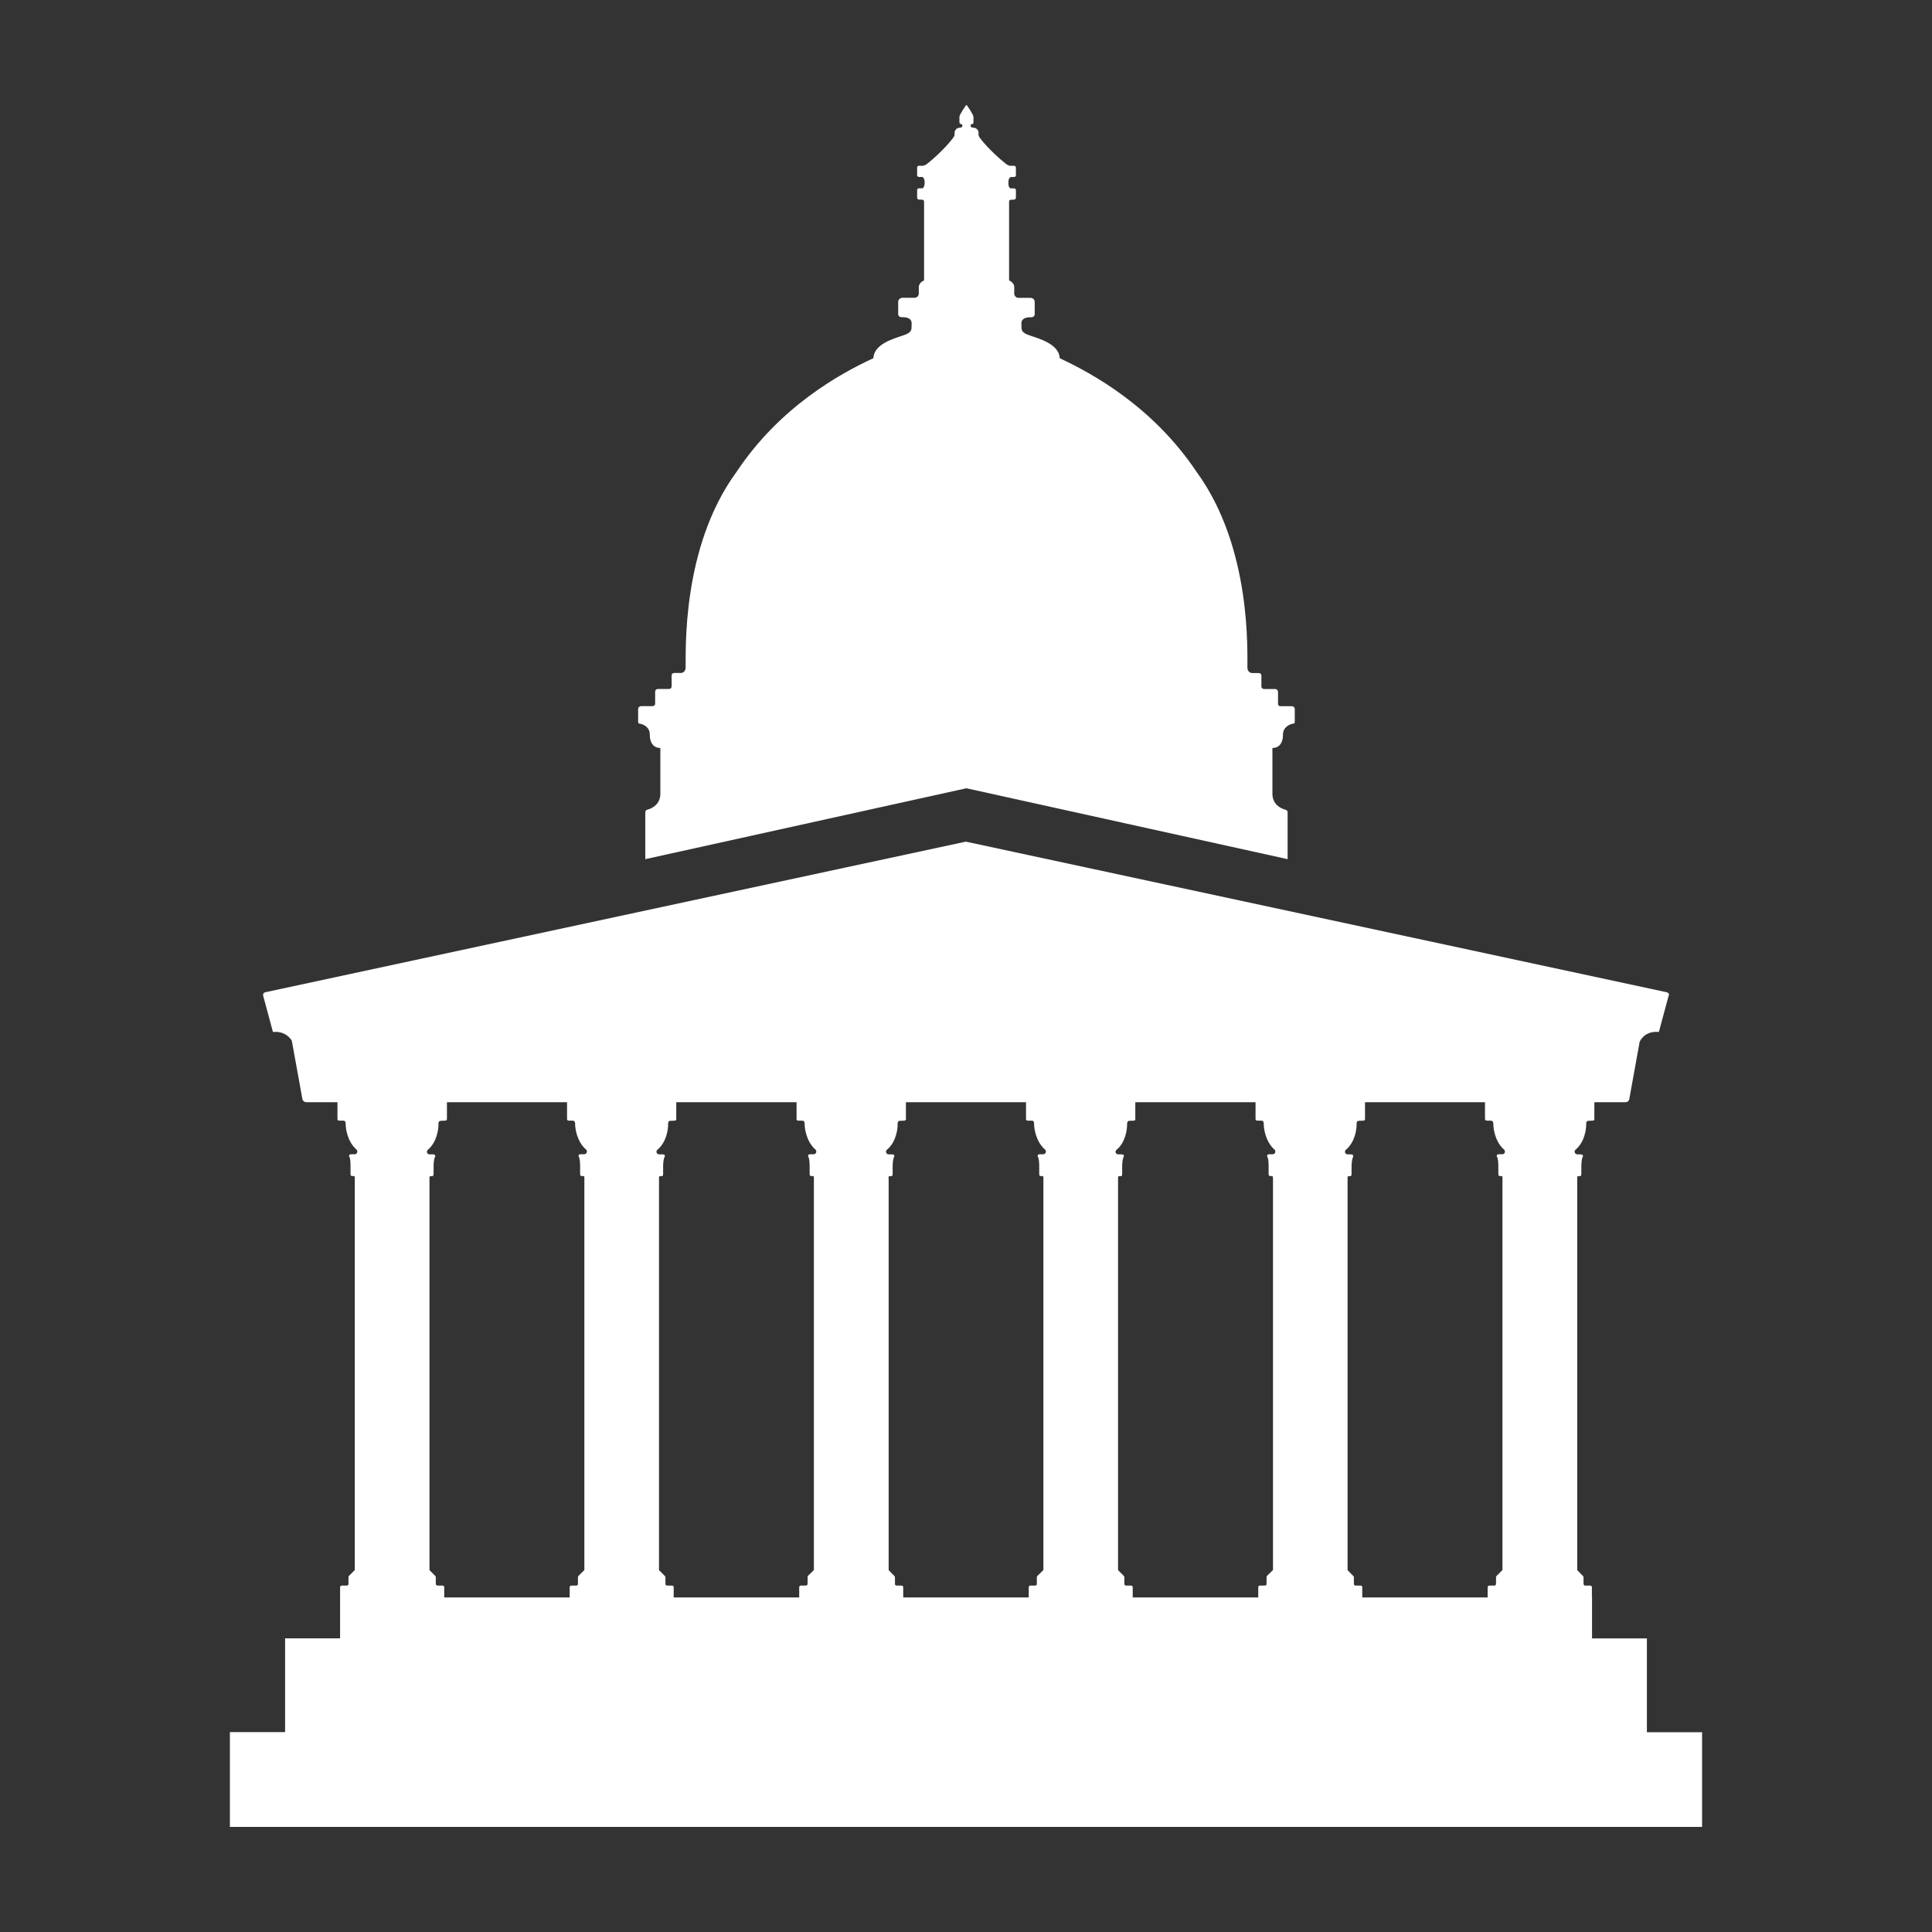 <?xml version="1.0" encoding="UTF-8"?>
<!DOCTYPE svg PUBLIC "-//W3C//DTD SVG 1.1//EN" "http://www.w3.org/Graphics/SVG/1.1/DTD/svg11.dtd">
<svg version="1.1" xmlns="http://www.w3.org/2000/svg" xmlns:xlink="http://www.w3.org/1999/xlink" x="0" y="0" width="30" height="30" viewBox="0, 0, 30, 30">
  <rect x="0" y="0" width="30" height="30" fill="#333333" stroke="none"/>
  <g id="Layer_1">
    <path d="M25.873,15.406 C25.834,15.398 14.998,13.069 14.998,13.069 C14.998,13.069 4.148,15.401 4.127,15.406 C4.068,15.417 4.088,15.467 4.088,15.467 L4.238,16.024 L4.269,16.024 L4.263,16.024 C4.263,16.024 4.431,16.003 4.531,16.159 L4.693,17.052 C4.693,17.052 4.697,17.115 4.759,17.115 C4.825,17.115 5.154,17.115 5.154,17.115 L24.842,17.115 C24.842,17.115 25.184,17.115 25.238,17.115 C25.292,17.115 25.299,17.069 25.299,17.069 L25.461,16.174 C25.555,15.998 25.736,16.024 25.736,16.024 L25.732,16.022 L25.759,16.024 L25.909,15.467 C25.913,15.467 25.934,15.417 25.873,15.406 z" fill="#FFFFFF"/>
    <path d="M24.736,17.401 C24.748,17.401 24.757,17.392 24.757,17.377 L24.757,17.101 C24.757,17.086 24.745,17.099 24.736,17.099 L23.084,17.099 C23.072,17.099 23.059,17.086 23.059,17.101 L23.059,17.377 C23.059,17.393 23.073,17.401 23.084,17.401 L23.154,17.402 C23.185,17.402 23.189,17.435 23.189,17.466 C23.189,17.508 23.207,17.723 23.357,17.853 C23.377,17.872 23.373,17.923 23.326,17.923 C23.322,17.923 23.279,17.923 23.275,17.923 C23.238,17.923 23.236,17.948 23.248,17.968 C23.262,17.993 23.266,18.067 23.266,18.101 C23.266,18.136 23.266,18.197 23.266,18.222 C23.266,18.243 23.268,18.262 23.289,18.262 C23.291,18.262 23.31,18.262 23.312,18.262 C23.312,18.262 23.33,18.259 23.33,18.28 C23.33,18.296 23.33,18.304 23.33,18.304 L23.33,24.379 C23.31,24.399 23.248,24.463 23.242,24.467 C23.238,24.473 23.23,24.481 23.23,24.489 L23.23,24.592 C23.23,24.6 23.228,24.611 23.222,24.614 C23.218,24.619 23.208,24.621 23.201,24.621 L23.125,24.621 C23.109,24.621 23.1,24.633 23.1,24.646 C23.1,24.646 23.1,24.815 23.1,24.822 L24.719,24.822 C24.719,24.816 24.719,24.646 24.719,24.646 C24.719,24.632 24.707,24.621 24.696,24.621 L24.62,24.621 C24.61,24.621 24.602,24.619 24.597,24.614 C24.593,24.61 24.589,24.599 24.589,24.592 L24.589,24.492 C24.589,24.484 24.587,24.478 24.579,24.471 C24.569,24.462 24.517,24.409 24.491,24.381 L24.491,18.306 C24.491,18.306 24.491,18.297 24.491,18.282 C24.491,18.262 24.507,18.264 24.507,18.264 C24.509,18.264 24.528,18.264 24.53,18.264 C24.551,18.264 24.555,18.245 24.555,18.224 C24.555,18.2 24.555,18.138 24.555,18.103 C24.555,18.069 24.561,17.996 24.573,17.971 C24.587,17.95 24.583,17.925 24.544,17.925 C24.542,17.925 24.497,17.925 24.495,17.925 C24.448,17.925 24.442,17.872 24.462,17.855 C24.614,17.731 24.63,17.515 24.63,17.474 C24.63,17.437 24.628,17.404 24.669,17.404 L24.736,17.401 z" fill="#FFFFFF"/>
    <path d="M21.173,17.401 C21.185,17.401 21.196,17.392 21.196,17.377 L21.196,17.101 C21.196,17.086 21.182,17.099 21.173,17.099 L19.519,17.099 C19.505,17.099 19.496,17.086 19.496,17.101 L19.496,17.377 C19.496,17.393 19.506,17.401 19.519,17.401 L19.591,17.402 C19.622,17.402 19.624,17.435 19.624,17.466 C19.624,17.508 19.644,17.723 19.792,17.853 C19.812,17.872 19.806,17.923 19.763,17.923 C19.759,17.923 19.714,17.923 19.712,17.923 C19.673,17.923 19.669,17.948 19.681,17.968 C19.697,17.993 19.699,18.067 19.699,18.101 C19.699,18.136 19.699,18.197 19.699,18.222 C19.699,18.243 19.703,18.262 19.724,18.262 L19.747,18.262 C19.747,18.262 19.765,18.259 19.765,18.28 C19.765,18.296 19.767,18.304 19.767,18.304 L19.767,24.379 C19.747,24.399 19.681,24.463 19.677,24.467 C19.671,24.473 19.667,24.481 19.667,24.489 L19.667,24.592 C19.667,24.6 19.667,24.611 19.657,24.614 C19.653,24.619 19.645,24.621 19.637,24.621 L19.559,24.621 C19.547,24.621 19.538,24.633 19.538,24.646 C19.538,24.646 19.538,24.815 19.538,24.822 L21.153,24.822 C21.153,24.816 21.153,24.646 21.153,24.646 C21.153,24.632 21.141,24.621 21.13,24.621 L21.054,24.621 C21.044,24.621 21.034,24.619 21.031,24.614 C21.025,24.61 21.023,24.599 21.023,24.592 L21.023,24.492 C21.023,24.484 21.021,24.478 21.013,24.471 C21.005,24.462 20.952,24.409 20.925,24.381 L20.925,18.306 C20.925,18.306 20.925,18.297 20.925,18.282 C20.925,18.262 20.943,18.264 20.943,18.264 C20.945,18.264 20.964,18.264 20.964,18.264 C20.985,18.264 20.987,18.245 20.987,18.224 C20.987,18.2 20.987,18.138 20.987,18.103 C20.987,18.069 20.995,17.996 21.008,17.971 C21.018,17.95 21.014,17.925 20.977,17.925 C20.975,17.925 20.932,17.925 20.928,17.925 C20.881,17.925 20.875,17.872 20.897,17.855 C21.049,17.731 21.065,17.515 21.065,17.474 C21.065,17.437 21.063,17.404 21.102,17.404 L21.173,17.401 z" fill="#FFFFFF"/>
    <path d="M17.609,17.401 C17.623,17.401 17.629,17.392 17.629,17.377 L17.629,17.101 C17.629,17.086 17.621,17.099 17.609,17.099 L15.955,17.099 C15.941,17.099 15.932,17.086 15.932,17.101 L15.932,17.377 C15.932,17.393 15.942,17.401 15.955,17.401 L16.027,17.402 C16.056,17.402 16.058,17.435 16.058,17.466 C16.058,17.508 16.079,17.723 16.23,17.853 C16.25,17.872 16.242,17.923 16.199,17.923 C16.195,17.923 16.15,17.923 16.148,17.923 C16.109,17.923 16.107,17.948 16.119,17.968 C16.133,17.993 16.137,18.067 16.137,18.101 C16.137,18.136 16.137,18.197 16.137,18.222 C16.137,18.243 16.139,18.262 16.158,18.262 C16.16,18.262 16.181,18.262 16.181,18.262 C16.181,18.262 16.202,18.259 16.202,18.28 C16.202,18.296 16.202,18.304 16.202,18.304 L16.202,24.379 C16.182,24.399 16.118,24.463 16.112,24.467 C16.106,24.473 16.1,24.481 16.1,24.489 L16.1,24.592 C16.1,24.6 16.098,24.611 16.094,24.614 C16.088,24.619 16.078,24.621 16.073,24.621 L15.997,24.621 C15.985,24.621 15.974,24.633 15.974,24.646 C15.974,24.646 15.974,24.815 15.974,24.822 L17.589,24.822 C17.589,24.816 17.589,24.646 17.589,24.646 C17.589,24.632 17.577,24.621 17.566,24.621 L17.49,24.621 C17.48,24.621 17.47,24.619 17.467,24.614 C17.463,24.61 17.459,24.599 17.459,24.592 L17.459,24.492 C17.459,24.484 17.457,24.478 17.451,24.471 C17.441,24.462 17.39,24.409 17.361,24.381 L17.361,18.306 C17.361,18.306 17.361,18.297 17.361,18.282 C17.361,18.262 17.379,18.264 17.379,18.264 C17.381,18.264 17.4,18.264 17.4,18.264 C17.423,18.264 17.425,18.245 17.425,18.224 C17.425,18.2 17.425,18.138 17.425,18.103 C17.425,18.069 17.431,17.996 17.446,17.971 C17.456,17.95 17.456,17.925 17.417,17.925 C17.415,17.925 17.37,17.925 17.366,17.925 C17.319,17.925 17.311,17.872 17.337,17.855 C17.487,17.731 17.501,17.515 17.501,17.474 C17.501,17.437 17.501,17.404 17.54,17.404 L17.609,17.401 z" fill="#FFFFFF"/>
    <path d="M14.044,17.401 C14.058,17.401 14.067,17.392 14.067,17.377 L14.067,17.101 C14.067,17.086 14.055,17.099 14.044,17.099 L12.39,17.099 C12.376,17.099 12.369,17.086 12.369,17.101 L12.369,17.377 C12.369,17.393 12.377,17.401 12.39,17.401 L12.46,17.402 C12.493,17.402 12.495,17.435 12.495,17.466 C12.495,17.508 12.515,17.723 12.665,17.853 C12.685,17.872 12.677,17.923 12.634,17.923 C12.63,17.923 12.585,17.923 12.583,17.923 C12.544,17.923 12.542,17.948 12.554,17.968 C12.568,17.993 12.572,18.067 12.572,18.101 C12.572,18.136 12.572,18.197 12.572,18.222 C12.572,18.243 12.574,18.262 12.597,18.262 C12.597,18.262 12.618,18.262 12.62,18.262 C12.62,18.262 12.638,18.259 12.638,18.28 C12.638,18.296 12.638,18.304 12.638,18.304 L12.638,24.379 C12.62,24.399 12.554,24.463 12.548,24.467 C12.544,24.473 12.54,24.481 12.54,24.489 L12.54,24.592 C12.54,24.6 12.538,24.611 12.53,24.614 C12.524,24.619 12.514,24.621 12.509,24.621 L12.433,24.621 C12.419,24.621 12.41,24.633 12.41,24.646 C12.41,24.646 12.41,24.815 12.41,24.822 L14.025,24.822 C14.025,24.816 14.025,24.646 14.025,24.646 C14.025,24.632 14.015,24.621 14.002,24.621 L13.926,24.621 C13.916,24.621 13.908,24.619 13.903,24.614 C13.899,24.61 13.897,24.599 13.897,24.592 L13.897,24.492 C13.897,24.484 13.895,24.478 13.887,24.471 C13.877,24.462 13.826,24.409 13.799,24.381 L13.799,18.306 C13.799,18.306 13.797,18.297 13.797,18.282 C13.797,18.262 13.815,18.264 13.815,18.264 C13.817,18.264 13.836,18.264 13.838,18.264 C13.858,18.264 13.861,18.245 13.861,18.224 C13.861,18.2 13.861,18.138 13.861,18.103 C13.861,18.069 13.867,17.996 13.881,17.971 C13.893,17.95 13.889,17.925 13.852,17.925 C13.848,17.925 13.805,17.925 13.803,17.925 C13.754,17.925 13.748,17.872 13.77,17.855 C13.922,17.731 13.938,17.515 13.938,17.474 C13.938,17.437 13.936,17.404 13.975,17.404 L14.044,17.401 z" fill="#FFFFFF"/>
    <path d="M10.48,17.401 C10.494,17.401 10.501,17.392 10.501,17.377 L10.501,17.101 C10.501,17.086 10.491,17.099 10.48,17.099 L8.828,17.099 C8.814,17.099 8.805,17.086 8.805,17.101 L8.805,17.377 C8.805,17.393 8.815,17.401 8.828,17.401 L8.896,17.402 C8.929,17.402 8.931,17.435 8.931,17.466 C8.931,17.508 8.952,17.723 9.103,17.853 C9.123,17.872 9.115,17.923 9.07,17.923 C9.068,17.923 9.021,17.923 9.019,17.923 C8.98,17.923 8.978,17.948 8.99,17.968 C9.004,17.993 9.008,18.067 9.008,18.101 C9.008,18.136 9.008,18.197 9.008,18.222 C9.008,18.243 9.01,18.262 9.033,18.262 C9.035,18.262 9.053,18.262 9.054,18.262 C9.054,18.262 9.074,18.259 9.074,18.28 C9.074,18.296 9.074,18.304 9.074,18.304 L9.074,24.379 C9.054,24.399 8.99,24.463 8.986,24.467 C8.978,24.473 8.974,24.481 8.974,24.489 L8.974,24.592 C8.974,24.6 8.972,24.611 8.966,24.614 C8.962,24.619 8.952,24.621 8.945,24.621 L8.871,24.621 C8.855,24.621 8.846,24.633 8.846,24.646 C8.846,24.646 8.846,24.815 8.846,24.822 L10.461,24.822 C10.461,24.816 10.461,24.646 10.461,24.646 C10.461,24.632 10.451,24.621 10.44,24.621 L10.362,24.621 C10.354,24.621 10.346,24.619 10.341,24.614 C10.335,24.61 10.333,24.599 10.333,24.592 L10.333,24.492 C10.333,24.484 10.331,24.478 10.323,24.471 C10.315,24.462 10.261,24.409 10.233,24.381 L10.233,18.306 C10.233,18.306 10.233,18.297 10.233,18.282 C10.233,18.262 10.251,18.264 10.251,18.264 C10.253,18.264 10.272,18.264 10.272,18.264 C10.295,18.264 10.297,18.245 10.297,18.224 C10.297,18.2 10.297,18.138 10.297,18.103 C10.297,18.069 10.303,17.996 10.317,17.971 C10.331,17.95 10.327,17.925 10.288,17.925 C10.286,17.925 10.241,17.925 10.237,17.925 C10.19,17.925 10.184,17.872 10.206,17.855 C10.358,17.731 10.374,17.515 10.374,17.474 C10.374,17.437 10.372,17.404 10.411,17.404 L10.48,17.401 z" fill="#FFFFFF"/>
    <path d="M6.915,17.401 C6.929,17.401 6.94,17.392 6.94,17.377 L6.94,17.101 C6.94,17.086 6.926,17.099 6.915,17.099 L5.263,17.099 C5.249,17.099 5.24,17.086 5.24,17.101 L5.24,17.377 C5.24,17.393 5.25,17.401 5.263,17.401 L5.333,17.402 C5.366,17.402 5.368,17.435 5.368,17.466 C5.368,17.508 5.388,17.723 5.538,17.853 C5.558,17.872 5.55,17.923 5.507,17.923 C5.503,17.923 5.458,17.923 5.454,17.923 C5.417,17.923 5.415,17.948 5.427,17.968 C5.441,17.993 5.443,18.067 5.443,18.101 C5.443,18.136 5.443,18.197 5.443,18.222 C5.443,18.243 5.445,18.262 5.468,18.262 L5.491,18.262 C5.491,18.262 5.509,18.259 5.509,18.28 C5.509,18.296 5.509,18.304 5.509,18.304 L5.509,24.379 C5.491,24.399 5.427,24.463 5.421,24.467 C5.415,24.473 5.411,24.481 5.411,24.489 L5.411,24.592 C5.411,24.6 5.409,24.611 5.405,24.614 C5.399,24.619 5.387,24.621 5.382,24.621 L5.306,24.621 C5.292,24.621 5.281,24.633 5.281,24.646 C5.281,24.646 5.281,24.815 5.281,24.822 L6.898,24.822 C6.898,24.816 6.898,24.646 6.898,24.646 C6.898,24.632 6.888,24.621 6.875,24.621 L6.797,24.621 C6.789,24.621 6.779,24.619 6.777,24.614 C6.769,24.61 6.767,24.599 6.767,24.592 L6.767,24.492 C6.767,24.484 6.765,24.478 6.759,24.471 C6.749,24.462 6.697,24.409 6.669,24.381 L6.669,18.306 C6.669,18.306 6.669,18.297 6.669,18.282 C6.669,18.262 6.685,18.264 6.685,18.264 C6.687,18.264 6.706,18.264 6.706,18.264 C6.729,18.264 6.733,18.245 6.733,18.224 C6.733,18.2 6.733,18.138 6.733,18.103 C6.733,18.069 6.737,17.996 6.753,17.971 C6.763,17.95 6.761,17.925 6.724,17.925 C6.72,17.925 6.677,17.925 6.673,17.925 C6.624,17.925 6.62,17.872 6.642,17.855 C6.792,17.731 6.808,17.515 6.808,17.474 C6.808,17.437 6.806,17.404 6.847,17.404 L6.915,17.401 z" fill="#FFFFFF"/>
    <path d="M20.058,10.966 C20.058,10.966 19.923,10.966 19.888,10.966 C19.843,10.966 19.845,10.93 19.845,10.93 C19.845,10.93 19.845,10.784 19.845,10.746 C19.845,10.699 19.798,10.699 19.798,10.699 C19.798,10.699 19.673,10.699 19.632,10.699 C19.585,10.699 19.587,10.657 19.587,10.657 L19.587,10.488 C19.587,10.488 19.587,10.451 19.544,10.451 C19.528,10.451 19.472,10.451 19.444,10.451 C19.409,10.451 19.372,10.422 19.37,10.373 C19.364,10.143 19.444,8.513 18.583,7.331 C17.905,6.317 16.972,5.804 16.456,5.563 C16.446,5.342 16.134,5.259 15.997,5.211 C15.925,5.188 15.862,5.158 15.862,5.095 C15.862,5.091 15.86,5.023 15.86,5.02 C15.86,4.952 15.921,4.923 16.016,4.926 C16.043,4.928 16.067,4.903 16.067,4.883 L16.067,4.686 C16.067,4.658 16.042,4.625 16.001,4.625 C15.933,4.625 15.855,4.625 15.815,4.625 C15.77,4.625 15.749,4.584 15.749,4.561 C15.749,4.521 15.749,4.539 15.749,4.461 C15.749,4.403 15.704,4.37 15.669,4.354 L15.669,3.137 C15.669,3.096 15.7,3.101 15.728,3.101 C15.732,3.101 15.738,3.101 15.742,3.1 L15.746,3.1 C15.762,3.1 15.775,3.085 15.775,3.07 L15.775,2.954 C15.775,2.937 15.761,2.925 15.746,2.925 L15.691,2.925 C15.671,2.916 15.658,2.892 15.658,2.836 C15.658,2.78 15.676,2.753 15.699,2.749 L15.746,2.749 C15.762,2.749 15.775,2.736 15.775,2.721 L15.775,2.602 C15.775,2.586 15.761,2.574 15.746,2.574 L15.685,2.574 C15.658,2.57 15.636,2.558 15.611,2.537 C15.404,2.373 15.195,2.138 15.195,2.101 C15.195,2.081 15.195,2.08 15.195,2.057 C15.195,2.032 15.17,1.983 15.113,1.983 C15.056,1.983 15.066,1.925 15.093,1.925 C15.114,1.925 15.116,1.92 15.116,1.893 C15.116,1.875 15.116,1.846 15.116,1.814 C15.116,1.779 15.011,1.631 15.011,1.631 L15.003,1.631 C15.003,1.631 14.898,1.777 14.898,1.814 C14.898,1.846 14.898,1.876 14.898,1.893 C14.898,1.919 14.906,1.925 14.921,1.925 C14.95,1.925 14.958,1.983 14.905,1.983 C14.848,1.983 14.823,2.032 14.823,2.057 C14.823,2.079 14.821,2.081 14.821,2.101 C14.821,2.136 14.612,2.372 14.405,2.537 C14.378,2.558 14.358,2.57 14.331,2.574 L14.27,2.574 C14.252,2.574 14.241,2.587 14.241,2.602 L14.241,2.72 C14.241,2.736 14.255,2.748 14.27,2.748 L14.319,2.748 C14.339,2.753 14.358,2.779 14.358,2.835 C14.358,2.891 14.342,2.915 14.325,2.924 L14.268,2.924 C14.252,2.924 14.241,2.937 14.241,2.953 L14.241,3.069 C14.241,3.085 14.255,3.099 14.268,3.099 L14.274,3.099 C14.28,3.1 14.284,3.1 14.288,3.1 C14.315,3.1 14.349,3.095 14.349,3.136 L14.349,4.353 C14.314,4.37 14.267,4.403 14.267,4.46 C14.267,4.537 14.267,4.52 14.267,4.56 C14.267,4.584 14.246,4.624 14.201,4.624 C14.162,4.624 14.082,4.624 14.015,4.624 C13.974,4.624 13.947,4.656 13.947,4.685 L13.947,4.882 C13.947,4.902 13.97,4.927 13.998,4.925 C14.092,4.922 14.156,4.949 14.156,5.019 C14.156,5.022 14.154,5.09 14.154,5.094 C14.154,5.157 14.09,5.187 14.019,5.21 C13.882,5.257 13.57,5.341 13.562,5.562 C13.044,5.801 12.109,6.316 11.435,7.33 C10.572,8.51 10.654,10.142 10.646,10.372 C10.644,10.42 10.609,10.45 10.572,10.45 C10.547,10.45 10.488,10.45 10.472,10.45 C10.429,10.45 10.429,10.487 10.429,10.487 L10.429,10.656 C10.429,10.656 10.431,10.698 10.386,10.698 C10.343,10.698 10.216,10.698 10.216,10.698 C10.216,10.698 10.173,10.698 10.173,10.745 C10.173,10.782 10.173,10.929 10.173,10.929 C10.173,10.929 10.175,10.965 10.126,10.965 C10.093,10.965 9.956,10.965 9.956,10.965 C9.956,10.965 9.909,10.965 9.909,11.014 C9.909,11.041 9.909,11.151 9.909,11.21 C9.909,11.232 9.923,11.236 9.938,11.238 C9.989,11.245 10.09,11.291 10.09,11.404 C10.09,11.596 10.207,11.615 10.254,11.615 L10.254,12.324 C10.254,12.49 10.125,12.554 10.053,12.572 C10.037,12.574 10.02,12.592 10.02,12.612 C10.02,12.631 10.02,13.341 10.02,13.341 L15.002,12.241 L15.01,12.241 L19.994,13.341 C19.994,13.341 19.994,12.629 19.994,12.612 C19.994,12.591 19.974,12.575 19.957,12.572 C19.885,12.554 19.758,12.489 19.758,12.324 L19.758,11.615 C19.807,11.615 19.922,11.596 19.922,11.404 C19.922,11.292 20.027,11.245 20.074,11.238 C20.092,11.236 20.105,11.232 20.105,11.21 C20.105,11.15 20.105,11.041 20.105,11.014 C20.107,10.966 20.058,10.966 20.058,10.966 z" fill="#FFFFFF"/>
    <path d="M25.573,26.898 L25.573,25.441 L24.721,25.441 L24.721,24.805 L5.281,24.805 L5.281,25.44 L4.427,25.44 L4.427,26.896 L3.57,26.896 L3.57,28.368 L26.43,28.368 L26.43,26.898 z" fill="#FFFFFF"/>
  </g>
</svg>
